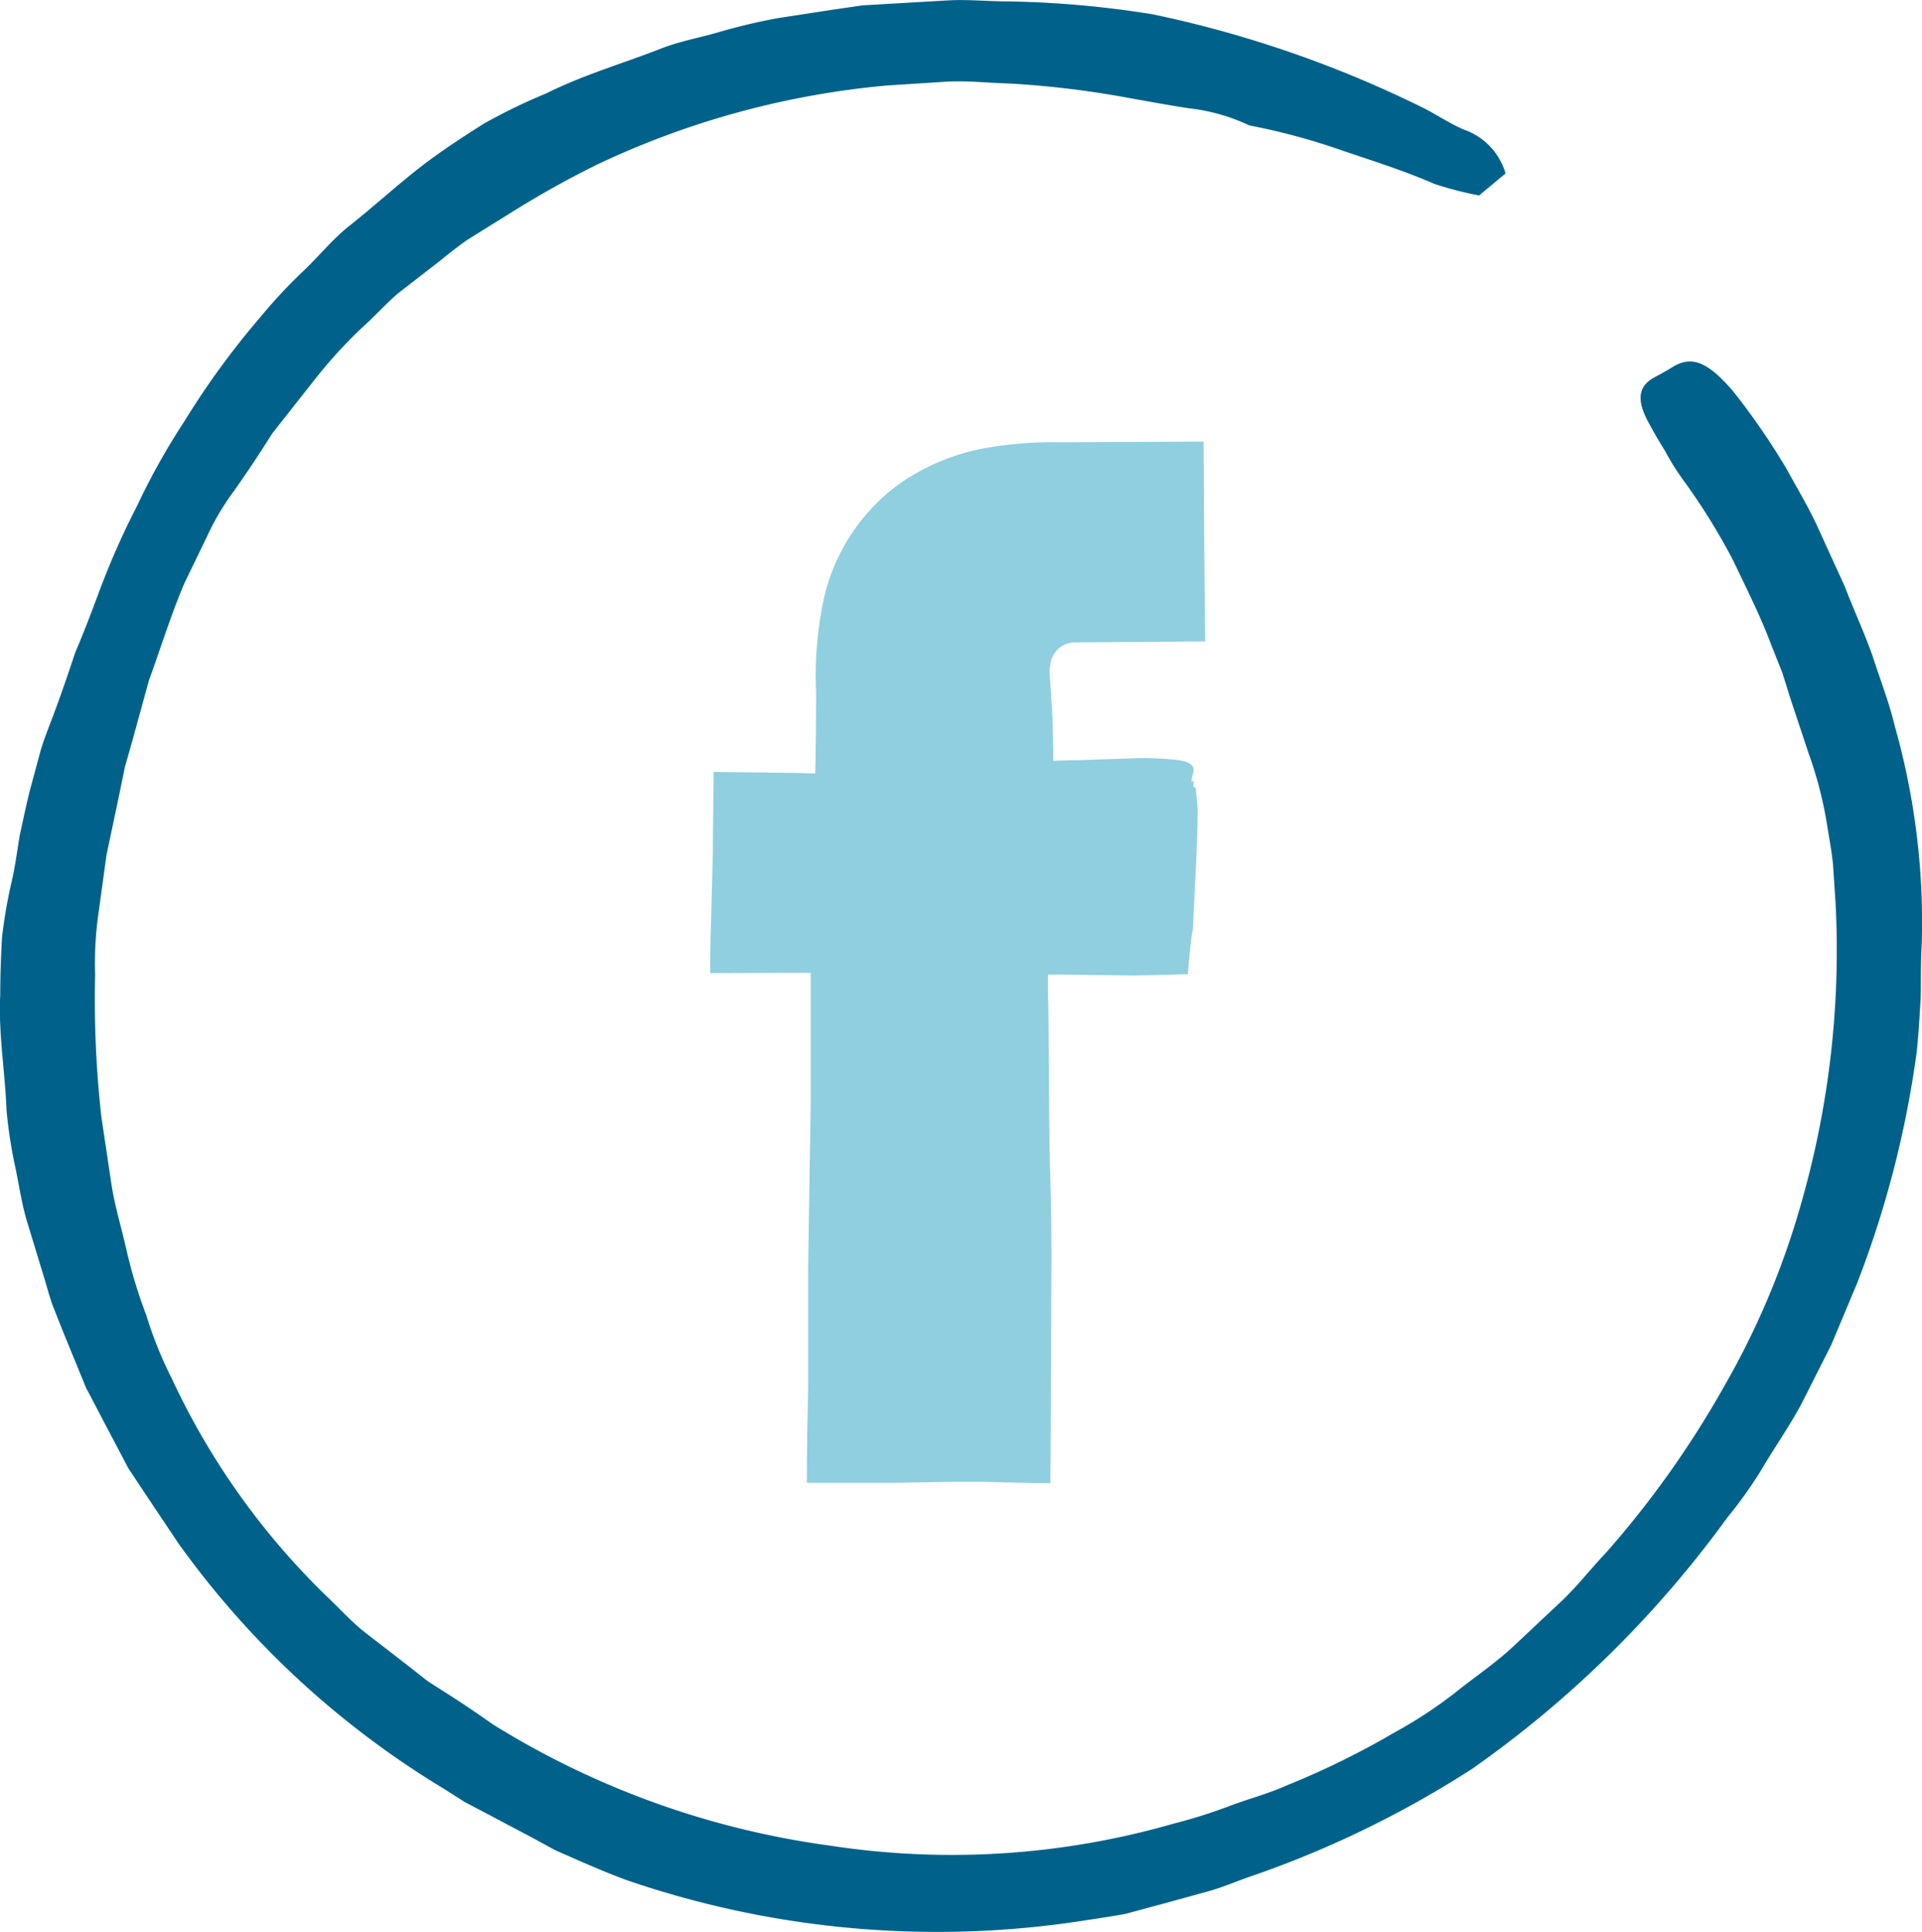 <svg id="Group_2445" data-name="Group 2445" xmlns="http://www.w3.org/2000/svg" width="40.976" height="41.193" viewBox="0 0 40.976 41.193">
  <path id="Path_3437" data-name="Path 3437" d="M59.25,30.8l-.564.469a7.655,7.655,0,0,1-.952-.246c-.633-.277-1.3-.486-1.954-.708a13.988,13.988,0,0,0-1.995-.54,4.032,4.032,0,0,0-1.275-.363c-.438-.066-.87-.147-1.3-.223a20.012,20.012,0,0,0-2.567-.308c-.431-.011-.863-.063-1.293-.039l-1.289.083a18.215,18.215,0,0,0-6.164,1.679,20.465,20.465,0,0,0-1.863,1.04l-.906.564c-.291.2-.562.434-.845.649l-.659.511c-.208.183-.4.386-.6.579a10.125,10.125,0,0,0-1.138,1.217l-.925,1.174c-.266.422-.541.838-.829,1.244a5.391,5.391,0,0,0-.562.95l-.484,1c-.29.679-.506,1.387-.758,2.076l-.339,1.235-.174.615-.128.625-.264,1.25q-.087.632-.174,1.266a7.546,7.546,0,0,0-.068,1.282,22.527,22.527,0,0,0,.134,3.039l.214,1.429c.073.476.217.937.322,1.408a10.257,10.257,0,0,0,.422,1.386,8.368,8.368,0,0,0,.541,1.345,15.644,15.644,0,0,0,3.313,4.655c.271.255.519.536.813.766l.886.684.439.346.469.3q.468.3.924.624a18.234,18.234,0,0,0,7.194,2.587,17.1,17.1,0,0,0,7.321-.469,11.091,11.091,0,0,0,1.219-.386c.4-.149.815-.257,1.2-.432a17.477,17.477,0,0,0,2.3-1.131,9.462,9.462,0,0,0,1.289-.847c.4-.321.829-.609,1.207-.956l1.037-.974c.346-.322.634-.7.959-1.041a20.648,20.648,0,0,0,2.514-3.533,17.156,17.156,0,0,0,1.678-4.005,19.541,19.541,0,0,0,.709-6.343l-.054-.808c-.026-.269-.078-.535-.12-.8a8.409,8.409,0,0,0-.4-1.564c-.133-.4-.256-.77-.38-1.143l-.182-.58-.225-.564c-.233-.628-.538-1.226-.824-1.829a13.623,13.623,0,0,0-1.055-1.7,5.176,5.176,0,0,1-.391-.624c-.131-.211-.257-.425-.37-.639-.254-.478-.186-.757.135-.932.128-.07.258-.139.381-.216.409-.258.754-.135,1.315.525a15.089,15.089,0,0,1,1.133,1.65c.222.407.463.807.657,1.23l.579,1.27c.188.49.41.969.587,1.465.16.5.356.995.478,1.509a15.35,15.35,0,0,1,.575,4.635c-.024.379-.016.761-.022,1.145-.023.382-.044.766-.083,1.146a21.667,21.667,0,0,1-1.27,4.942l-.555,1.325-.648,1.281c-.228.42-.5.817-.748,1.224a9.181,9.181,0,0,1-.819,1.174,23.151,23.151,0,0,1-5.431,5.351,21.8,21.8,0,0,1-4.731,2.3c-.294.1-.579.225-.877.31l-.9.248-.9.243c-.306.055-.613.1-.921.147a20.389,20.389,0,0,1-9.713-.871c-.344-.127-.681-.27-1.016-.416l-.5-.22-.481-.262-.965-.511-.483-.254-.463-.294a19.079,19.079,0,0,1-5.637-5.214l-.717-1.072-.356-.538-.3-.569-.6-1.143L28.5,55.5l-.225-.569c-.07-.191-.119-.388-.179-.582q-.177-.581-.355-1.167c-.123-.39-.177-.8-.263-1.2a10.021,10.021,0,0,1-.186-1.21c-.03-.819-.176-1.636-.134-2.457,0-.41.015-.82.038-1.229a10.741,10.741,0,0,1,.21-1.209c.074-.317.113-.645.169-.972.072-.325.138-.653.22-.972q.114-.421.23-.852c.086-.28.2-.552.3-.827.154-.411.293-.824.431-1.237.169-.4.328-.81.481-1.222a16.769,16.769,0,0,1,.834-1.9,14.8,14.8,0,0,1,1.021-1.824A17.294,17.294,0,0,1,32.7,33.867a11.078,11.078,0,0,1,.934-1c.33-.315.618-.677.978-.959.552-.437,1.076-.925,1.648-1.354.386-.287.8-.559,1.214-.819a12.254,12.254,0,0,1,1.325-.642c.782-.39,1.616-.634,2.426-.947.4-.162.833-.236,1.249-.358a12.868,12.868,0,0,1,1.264-.3l1.2-.184.6-.087.605-.036,1.211-.07c.4-.024.807.016,1.212.02a21.424,21.424,0,0,1,3.164.276,24.19,24.19,0,0,1,5.834,2.029c.261.141.516.305.784.424A1.4,1.4,0,0,1,59.25,30.8Z" transform="translate(-27.153 -27.102)" fill="#00628a"/>
  <g id="Group_2444" data-name="Group 2444" transform="translate(15.139 9.415)">
    <path id="Path_3438" data-name="Path 3438" d="M61.969,49.631H58.551V47.389A.913.913,0,0,1,59.5,46.35h2.412v-3.7l-3.322-.013a4.207,4.207,0,0,0-4.528,4.527v2.468H51.931v3.814h2.133V64.238h4.487V53.445h3.027Z" transform="translate(-51.657 -42.388)" fill="#8fcfdf"/>
    <path id="Path_3439" data-name="Path 3439" d="M61.584,49.458l.258.162c.014.177.044.361.042.559-.009.808-.069,1.63-.1,2.443-.039.177-.08.6-.109.97l-.692.018-.447.009L59,53.6l-.308,0c0,.207,0,.413.006.623.022,1.284.009,2.57.048,3.855.027.859.021,1.725.017,2.588l-.009,2.023c0,.583-.006,1.158-.01,1.756l-.7-.014-.723-.017h-.66l-1.317.021-1.791,0q0-.577.01-1.159.008-.4.017-.807v-.767l0-1.821c.009-.572.017-1.151.026-1.729s.02-1.163.029-1.733V53.562h-.142l-2,.007c0-.216,0-.432.006-.652,0-.151.008-.3.012-.462.013-.514.026-1,.039-1.487,0-.567.011-1.127.016-1.689l1.773.022.393.011q.007-.389.013-.774l.006-.943a7.825,7.825,0,0,1,.144-1.913,4.16,4.16,0,0,1,1.656-2.564,4.69,4.69,0,0,1,1.727-.729,8.3,8.3,0,0,1,1.707-.137l2.74-.014h.286c.006.883.011,1.763.017,2.66.006.535.011,1.066.017,1.6l-2.79.02a.523.523,0,0,0-.481.344.915.915,0,0,0-.044.357c.01.149.021.3.032.478.02.238.03.481.035.727l.008.368,0,.184a.166.166,0,0,0,0,.033l.009.04a.591.591,0,0,1,.093-.011l.529-.012,1.056-.037a6.424,6.424,0,0,1,.9.03c.328.03.433.118.4.263a1.709,1.709,0,0,0-.039.174c-.029.193-.2.275-.68.3-.368.02-.738.031-1.109.038l-1.843.021h-.072q-.007-.345-.014-.7-.007-.237-.016-.477c-.01-.286-.021-.57-.03-.847,0-.223-.017-.4-.014-.66a1.478,1.478,0,0,1,.256-.83,1.27,1.27,0,0,1,.791-.494,3.611,3.611,0,0,1,.724-.021c.414.013.835-.013,1.252-.009a2.556,2.556,0,0,1,.326.009l.007-.093.007-.513q.007-.513.012-1.024c0-.424,0-.845.007-1.268l-1.11-.017c-.694-.008-1.415-.019-2.08.022a4.634,4.634,0,0,0-1.847.465,3.359,3.359,0,0,0-1.635,1.861,5.156,5.156,0,0,0-.292,1.805l0,2.963-2.137,0v0h0v.227c0,.4-.029.791-.04,1.187s-.016.8-.023,1.189v.229l0,.053.105.007.533.007,1.466.015c0,.586,0,1.166,0,1.753.012.932.024,1.873.035,2.8.008.437.016.875.024,1.324s.023.887.017,1.329c-.011.891.039,1.786-.037,2.675-.015.177-.02.358-.024.541l0,.268-.007.055-.01.055a.988.988,0,0,0,.358.042q.725.039,1.456.033l1.958-.009v-.01c0-.9-.007-1.791-.012-2.7-.006-.387-.007-.776-.03-1.168-.03-.526-.022-1.069-.009-1.6.022-.952,0-1.9,0-2.853L57.995,52.9l.919,0,1.744-.022.314,0,.07,0c.089-.753.179-1.51.267-2.265.019-.162.042-.327.049-.488A1,1,0,0,1,61.584,49.458Z" transform="translate(-51.49 -42.237)" fill="#8fcfdf"/>
  </g>
</svg>

